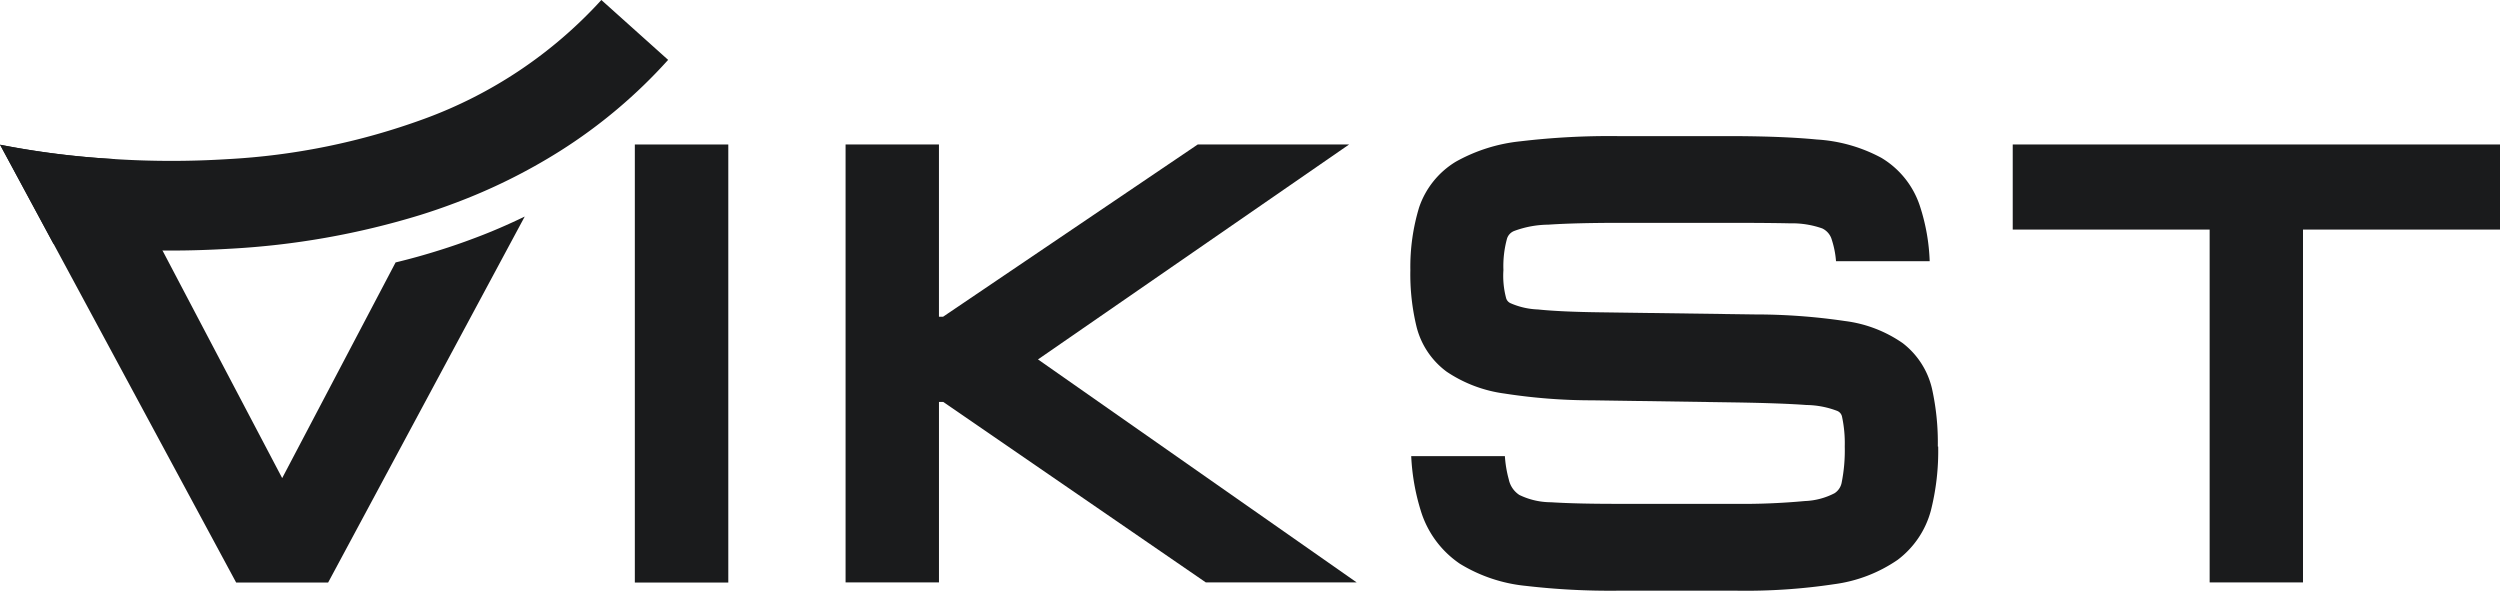 <?xml version="1.0" encoding="UTF-8"?>
<svg xmlns="http://www.w3.org/2000/svg" width="136.788" height="32.32" viewBox="0 0 136.788 32.32">
  <g id="Group_900" data-name="Group 900" transform="translate(364 -1462.4)">
    <g id="Group_891" data-name="Group 891" transform="translate(-363.995 1469.848)">
      <path id="Path_3358" data-name="Path 3358" d="M-2598.321,6538.484a13.264,13.264,0,0,1-.4,3.505,4.987,4.987,0,0,1-1.815,2.693,7.959,7.959,0,0,1-3.484,1.335,32.558,32.558,0,0,1-5.3.355h-6.57a39.828,39.828,0,0,1-4.978-.262,8.493,8.493,0,0,1-3.62-1.21,5.406,5.406,0,0,1-2.143-2.906,11.875,11.875,0,0,1-.523-2.983h5.125a6.37,6.37,0,0,0,.213,1.271,1.343,1.343,0,0,0,.578.851,3.988,3.988,0,0,0,1.728.4c.97.061,2.187.087,3.62.087h6.428a36.622,36.622,0,0,0,3.838-.153,3.825,3.825,0,0,0,1.635-.43.886.886,0,0,0,.387-.578,8.987,8.987,0,0,0,.169-1.979,6.9,6.9,0,0,0-.153-1.646.431.431,0,0,0-.262-.3,4.869,4.869,0,0,0-1.679-.322c-.954-.07-2.23-.114-3.887-.141l-7.8-.115a31.333,31.333,0,0,1-4.836-.371,7.425,7.425,0,0,1-3.162-1.194,4.373,4.373,0,0,1-1.646-2.442,12.175,12.175,0,0,1-.343-3.119,11.2,11.2,0,0,1,.479-3.429,4.674,4.674,0,0,1,2.006-2.5,9.143,9.143,0,0,1,3.549-1.119,41.307,41.307,0,0,1,5.311-.283h6.008c1.946,0,3.587.06,4.885.186a8.517,8.517,0,0,1,3.528,1,4.814,4.814,0,0,1,2.131,2.693,10.864,10.864,0,0,1,.518,2.966h-5.125a5.043,5.043,0,0,0-.229-1.167.978.978,0,0,0-.523-.626,4.964,4.964,0,0,0-1.761-.279c-.949-.021-2.1-.027-3.429-.027h-5.867c-1.636,0-2.96.033-3.942.1a5.486,5.486,0,0,0-1.854.343.661.661,0,0,0-.393.409,5.678,5.678,0,0,0-.2,1.733,4.731,4.731,0,0,0,.142,1.511.433.433,0,0,0,.245.3,4.106,4.106,0,0,0,1.5.343c.834.087,2.023.141,3.528.158l8.364.115a33.53,33.53,0,0,1,4.9.359,7.088,7.088,0,0,1,3.168,1.211,4.4,4.4,0,0,1,1.6,2.481l.016.071a13.68,13.68,0,0,1,.305,3.107Z" transform="translate(2704.364 -6521.5)" fill="#1a1b1c"></path>
      <path id="Path_3359" data-name="Path 3359" d="M-3585.446,6529.9c-.213.092-.431.185-.654.272l.147-.272Z" transform="translate(3610.984 -6529.443)" fill="#1a1b1c"></path>
      <path id="Path_3360" data-name="Path 3360" d="M-4013.794,6534.031l-10.757,20.025h-5.033l-9.994-18.537-2.922-5.419a45.766,45.766,0,0,0,6.254.786l1.008,1.918,1.625,3.086,1.008,1.919,5.54,10.533,6.205-11.8c.828-.2,1.635-.425,2.426-.676q.94-.294,1.849-.638C-4015.621,6534.871-4014.695,6534.467-4013.794,6534.031Z" transform="translate(4042.5 -6529.631)" fill="#1a1b1c"></path>
      <rect id="Rectangle_6973" data-name="Rectangle 6973" width="5.114" height="23.968" transform="translate(34.73 0.458)" fill="#1a1b1c"></rect>
      <path id="Path_3361" data-name="Path 3361" d="M-1996.039,6529.9v4.656h-10.779v19.306h-5.108v-19.306H-2022.7V6529.9Z" transform="translate(2132.822 -6529.443)" fill="#1a1b1c"></path>
      <path id="Path_3362" data-name="Path 3362" d="M-3183.472,6541.661l17.436,12.2h-8.254l-14.366-9.874h-.234v9.874H-3194V6529.9h5.109v9.426h.224l13.936-9.426h8.282Z" transform="translate(3240.261 -6529.443)" fill="#1a1b1c"></path>
    </g>
    <path id="Path_3363" data-name="Path 3363" d="M-4006.038,6388.171a28.211,28.211,0,0,1-5.932,5,31.426,31.426,0,0,1-5.774,2.852q-.907.343-1.849.637a43.367,43.367,0,0,1-10.413,1.849c-1.107.065-2.181.1-3.206.1h-.5a56.05,56.05,0,0,1-5.964-.371l-2.923-5.419a45.848,45.848,0,0,0,6.253.785,49.3,49.3,0,0,0,6.167.005,37.043,37.043,0,0,0,10.773-2.2,24.452,24.452,0,0,0,9.71-6.509l3.653,3.276Z" transform="translate(3678.6 -4922.5)" fill="#1a1b1c"></path>
  </g>
</svg>
